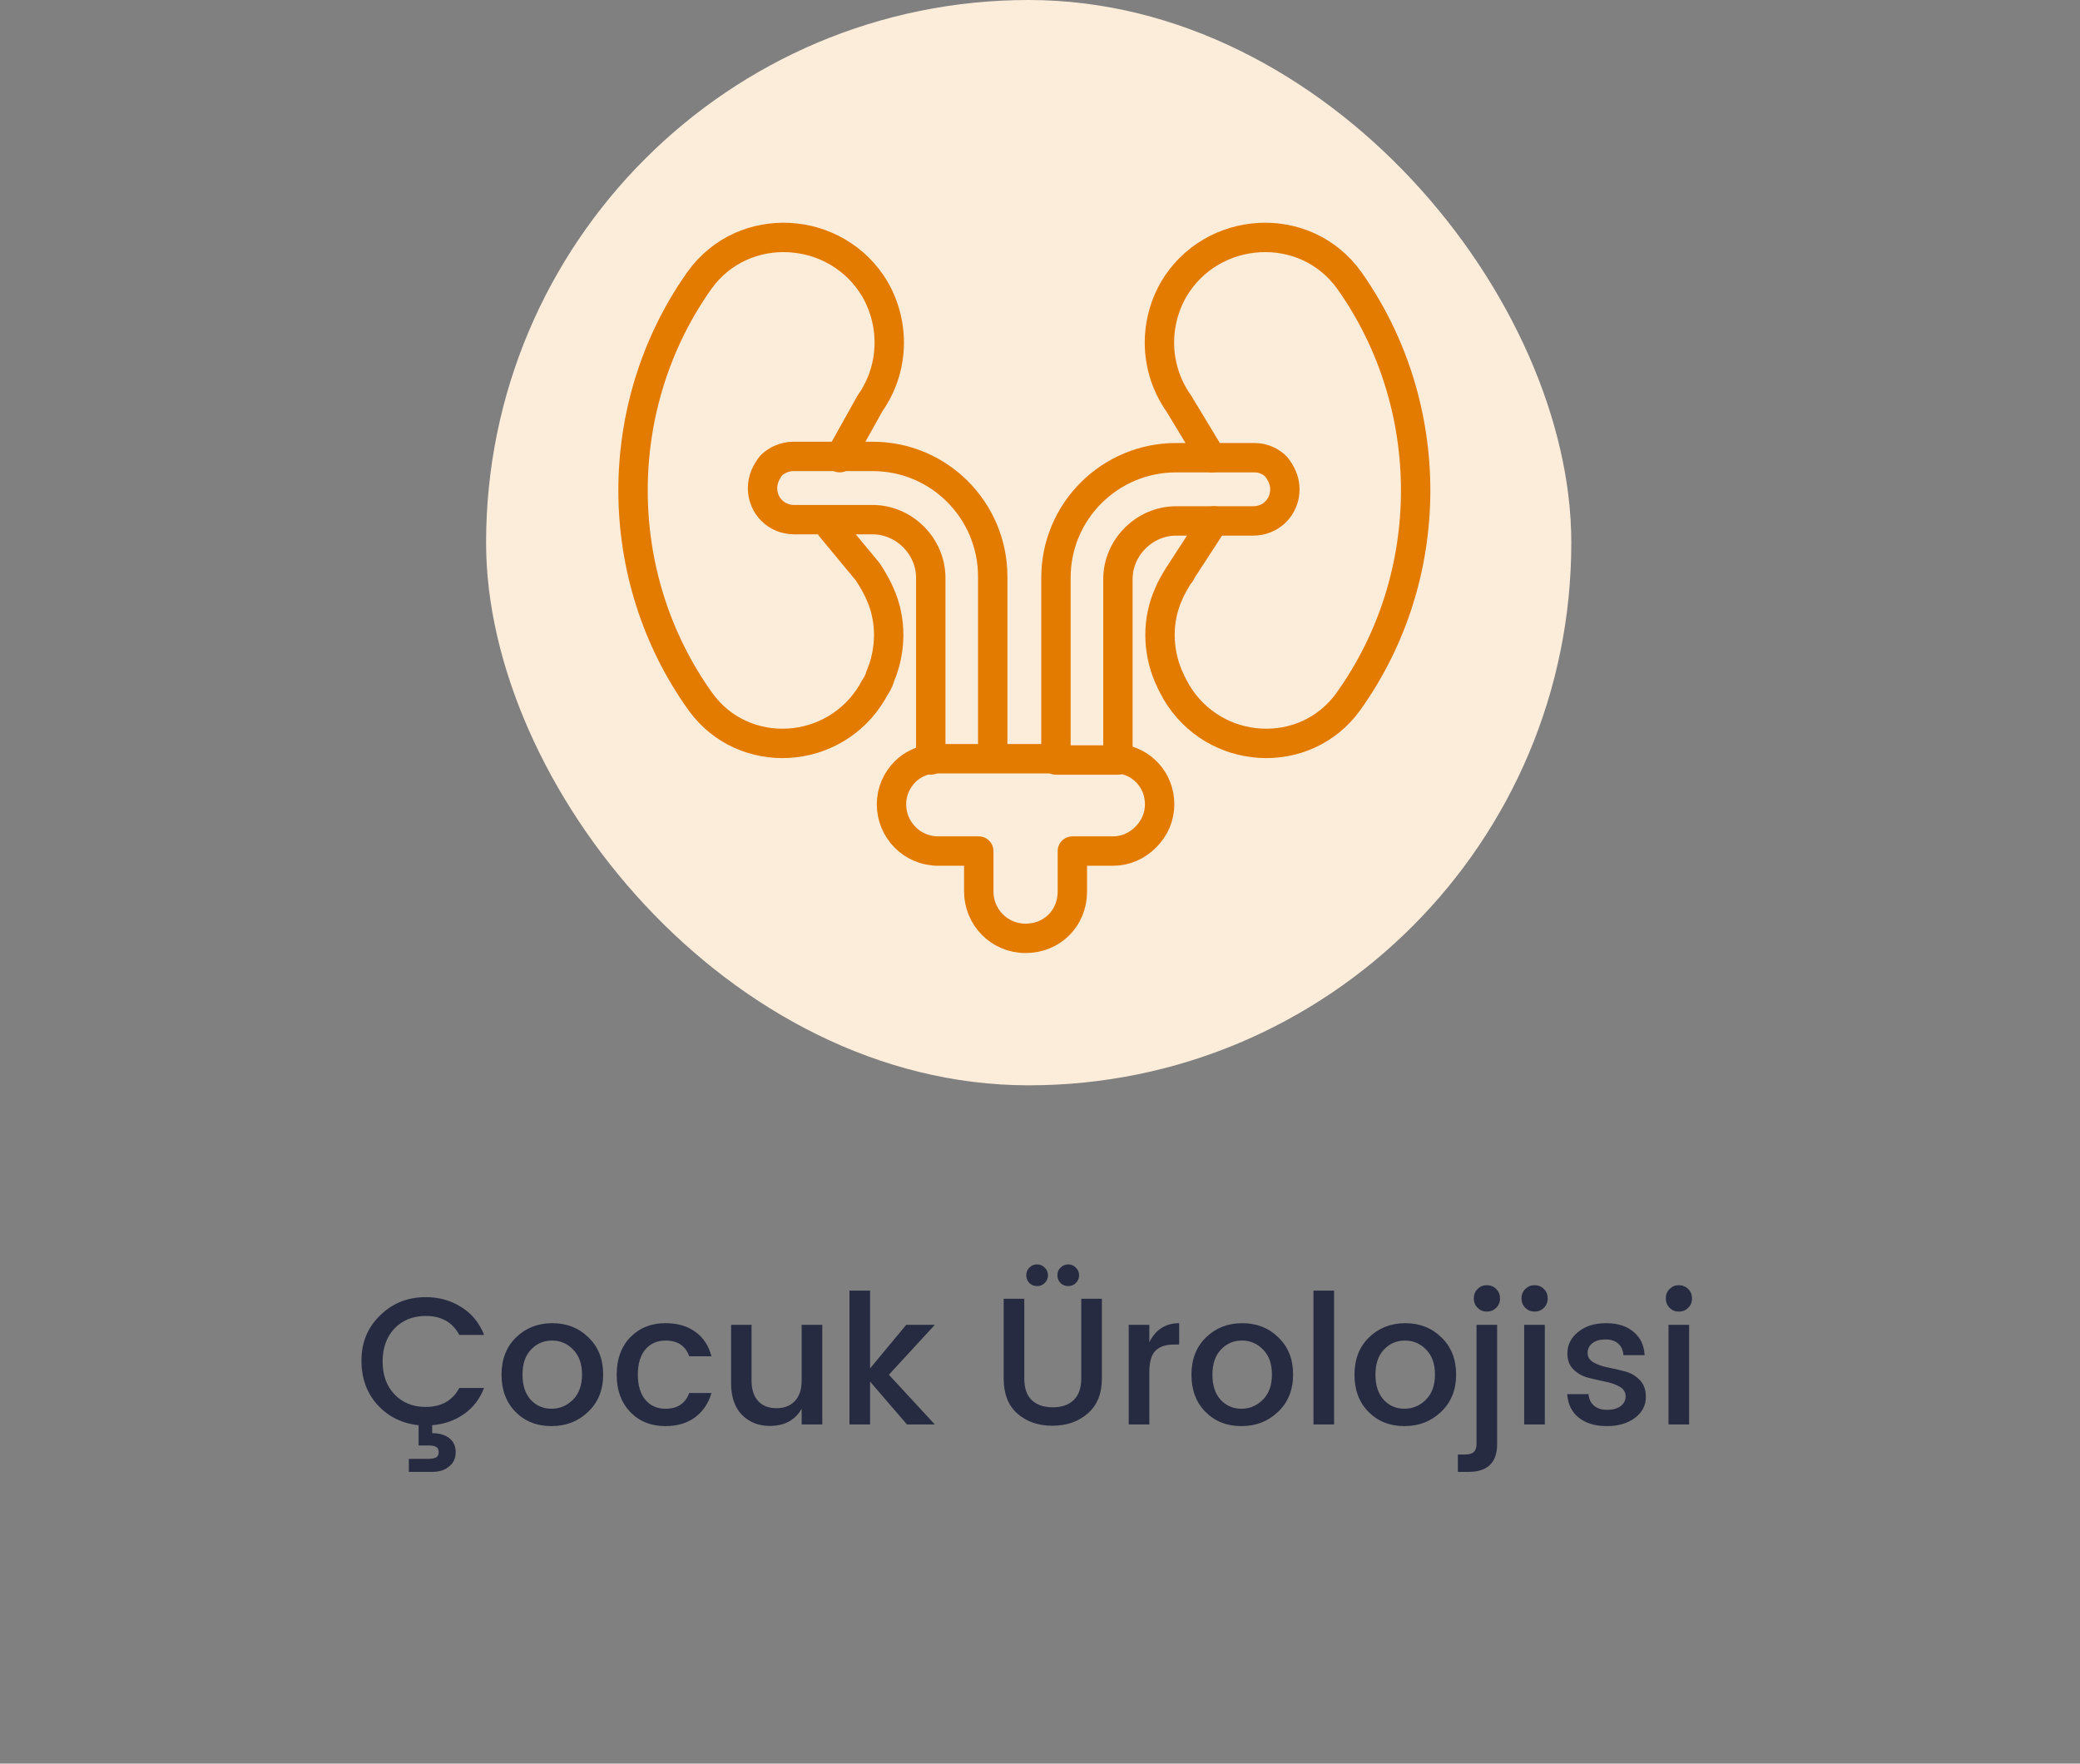 <svg width="184" height="156" viewBox="0 0 184 156" fill="none" xmlns="http://www.w3.org/2000/svg">
<rect x="0" y="0" width="184" height="156" fill="#808080" stroke="none"/>
<path d="M37.655 116.4C36.535 116.4 35.617 116.768 34.903 117.504C34.199 118.24 33.847 119.216 33.847 120.432C33.847 121.637 34.199 122.608 34.903 123.344C35.617 124.08 36.535 124.448 37.655 124.448C39.041 124.448 40.033 123.888 40.631 122.768H42.823C42.439 123.749 41.842 124.523 41.031 125.088C40.22 125.653 39.287 125.979 38.231 126.064V126.768C38.849 126.768 39.351 126.912 39.735 127.2C40.119 127.499 40.311 127.915 40.311 128.448C40.311 128.981 40.119 129.403 39.735 129.712C39.351 130.032 38.865 130.192 38.279 130.192H36.167V129.04H37.911C38.209 129.04 38.434 128.997 38.583 128.912C38.732 128.827 38.807 128.672 38.807 128.448C38.807 128.224 38.732 128.069 38.583 127.984C38.434 127.899 38.209 127.856 37.911 127.856H37.031V126.064C35.58 125.915 34.375 125.323 33.415 124.288C32.455 123.243 31.975 121.925 31.975 120.336C31.975 118.747 32.524 117.419 33.623 116.352C34.721 115.275 36.066 114.736 37.655 114.736C38.839 114.736 39.889 115.029 40.807 115.616C41.735 116.192 42.407 117.013 42.823 118.08H40.631C40.033 116.96 39.041 116.4 37.655 116.4ZM50.686 123.808C51.219 123.275 51.486 122.533 51.486 121.584C51.486 120.635 51.224 119.899 50.702 119.376C50.19 118.843 49.566 118.576 48.83 118.576C48.094 118.576 47.475 118.843 46.974 119.376C46.472 119.899 46.222 120.64 46.222 121.6C46.222 122.549 46.467 123.291 46.958 123.824C47.449 124.347 48.056 124.608 48.782 124.608C49.518 124.608 50.153 124.341 50.686 123.808ZM48.782 126.144C47.502 126.144 46.446 125.728 45.614 124.896C44.782 124.053 44.366 122.955 44.366 121.6C44.366 120.235 44.792 119.136 45.646 118.304C46.51 117.461 47.582 117.04 48.862 117.04C50.142 117.04 51.209 117.461 52.062 118.304C52.926 119.136 53.358 120.229 53.358 121.584C53.358 122.939 52.915 124.037 52.03 124.88C51.155 125.723 50.072 126.144 48.782 126.144ZM58.873 126.144C57.593 126.144 56.553 125.728 55.753 124.896C54.953 124.064 54.553 122.965 54.553 121.6C54.553 120.224 54.953 119.12 55.753 118.288C56.564 117.456 57.604 117.04 58.873 117.04C59.94 117.04 60.82 117.296 61.513 117.808C62.217 118.309 62.692 119.029 62.937 119.968H60.969C60.638 119.04 59.94 118.576 58.873 118.576C58.126 118.576 57.529 118.843 57.081 119.376C56.644 119.899 56.425 120.635 56.425 121.584C56.425 122.533 56.644 123.275 57.081 123.808C57.529 124.341 58.126 124.608 58.873 124.608C59.929 124.608 60.628 124.144 60.969 123.216H62.937C62.681 124.112 62.201 124.827 61.497 125.36C60.793 125.883 59.918 126.144 58.873 126.144ZM70.915 117.184H72.739V126H70.915V124.608C70.339 125.621 69.4 126.128 68.099 126.128C67.107 126.128 66.285 125.803 65.635 125.152C64.995 124.491 64.675 123.568 64.675 122.384V117.184H66.483V122.112C66.483 122.901 66.68 123.509 67.075 123.936C67.469 124.352 68.008 124.56 68.691 124.56C69.373 124.56 69.912 124.352 70.307 123.936C70.712 123.509 70.915 122.901 70.915 122.112V117.184ZM76.969 126H75.145V114.16H76.969V121.04L80.169 117.184H82.697L78.633 121.6L82.697 126H80.233L76.969 122.208V126ZM88.786 121.936V114.88H90.61V121.936C90.61 122.779 90.828 123.413 91.266 123.84C91.714 124.267 92.332 124.48 93.122 124.48C93.922 124.48 94.54 124.267 94.978 123.84C95.426 123.413 95.65 122.779 95.65 121.936V114.88H97.474V121.936C97.474 123.28 97.052 124.315 96.21 125.04C95.378 125.755 94.338 126.112 93.09 126.112C91.852 126.112 90.823 125.755 90.002 125.04C89.191 124.325 88.786 123.291 88.786 121.936ZM95.17 113.488C94.988 113.669 94.764 113.76 94.498 113.76C94.231 113.76 94.002 113.669 93.81 113.488C93.628 113.296 93.538 113.067 93.538 112.8C93.538 112.533 93.628 112.309 93.81 112.128C94.002 111.936 94.231 111.84 94.498 111.84C94.764 111.84 94.988 111.936 95.17 112.128C95.362 112.309 95.458 112.533 95.458 112.8C95.458 113.067 95.362 113.296 95.17 113.488ZM92.418 113.488C92.236 113.669 92.012 113.76 91.746 113.76C91.479 113.76 91.25 113.669 91.058 113.488C90.876 113.296 90.786 113.067 90.786 112.8C90.786 112.533 90.876 112.309 91.058 112.128C91.25 111.936 91.479 111.84 91.746 111.84C92.012 111.84 92.236 111.936 92.418 112.128C92.61 112.309 92.706 112.533 92.706 112.8C92.706 113.067 92.61 113.296 92.418 113.488ZM101.672 117.184V118.72C102.238 117.6 103.118 117.04 104.312 117.04V118.928H103.848C103.134 118.928 102.59 119.109 102.216 119.472C101.854 119.835 101.672 120.464 101.672 121.36V126H99.848V117.184H101.672ZM111.717 123.808C112.25 123.275 112.517 122.533 112.517 121.584C112.517 120.635 112.256 119.899 111.733 119.376C111.221 118.843 110.597 118.576 109.861 118.576C109.125 118.576 108.506 118.843 108.005 119.376C107.504 119.899 107.253 120.64 107.253 121.6C107.253 122.549 107.498 123.291 107.989 123.824C108.48 124.347 109.088 124.608 109.813 124.608C110.549 124.608 111.184 124.341 111.717 123.808ZM109.813 126.144C108.533 126.144 107.477 125.728 106.645 124.896C105.813 124.053 105.397 122.955 105.397 121.6C105.397 120.235 105.824 119.136 106.677 118.304C107.541 117.461 108.613 117.04 109.893 117.04C111.173 117.04 112.24 117.461 113.093 118.304C113.957 119.136 114.389 120.229 114.389 121.584C114.389 122.939 113.946 124.037 113.061 124.88C112.186 125.723 111.104 126.144 109.813 126.144ZM116.192 126V114.16H118.016V126H116.192ZM126.139 123.808C126.672 123.275 126.939 122.533 126.939 121.584C126.939 120.635 126.678 119.899 126.155 119.376C125.643 118.843 125.019 118.576 124.283 118.576C123.547 118.576 122.928 118.843 122.427 119.376C121.926 119.899 121.675 120.64 121.675 121.6C121.675 122.549 121.92 123.291 122.411 123.824C122.902 124.347 123.51 124.608 124.235 124.608C124.971 124.608 125.606 124.341 126.139 123.808ZM124.235 126.144C122.955 126.144 121.899 125.728 121.067 124.896C120.235 124.053 119.819 122.955 119.819 121.6C119.819 120.235 120.246 119.136 121.099 118.304C121.963 117.461 123.035 117.04 124.315 117.04C125.595 117.04 126.662 117.461 127.515 118.304C128.379 119.136 128.811 120.229 128.811 121.584C128.811 122.939 128.368 124.037 127.483 124.88C126.608 125.723 125.526 126.144 124.235 126.144ZM130.614 117.184H132.438V127.728C132.438 129.371 131.595 130.192 129.91 130.192H128.966V128.656H129.59C129.963 128.656 130.225 128.581 130.374 128.432C130.534 128.293 130.614 128.059 130.614 127.728V117.184ZM132.694 114.848C132.694 115.179 132.582 115.456 132.358 115.68C132.134 115.904 131.857 116.016 131.526 116.016C131.206 116.016 130.934 115.904 130.71 115.68C130.486 115.456 130.374 115.179 130.374 114.848C130.374 114.517 130.486 114.24 130.71 114.016C130.934 113.792 131.206 113.68 131.526 113.68C131.857 113.68 132.134 113.792 132.358 114.016C132.582 114.24 132.694 114.517 132.694 114.848ZM136.913 114.848C136.913 115.179 136.801 115.456 136.577 115.68C136.353 115.904 136.075 116.016 135.745 116.016C135.425 116.016 135.153 115.904 134.929 115.68C134.705 115.456 134.593 115.179 134.593 114.848C134.593 114.517 134.705 114.24 134.929 114.016C135.153 113.792 135.425 113.68 135.745 113.68C136.075 113.68 136.353 113.792 136.577 114.016C136.801 114.24 136.913 114.517 136.913 114.848ZM134.833 126V117.184H136.657V126H134.833ZM138.652 119.712C138.652 118.965 138.966 118.336 139.596 117.824C140.225 117.301 141.052 117.04 142.076 117.04C143.1 117.04 143.91 117.296 144.508 117.808C145.116 118.309 145.441 118.997 145.484 119.872H143.612C143.58 119.435 143.425 119.093 143.148 118.848C142.881 118.603 142.502 118.48 142.012 118.48C141.521 118.48 141.137 118.592 140.86 118.816C140.582 119.029 140.444 119.317 140.444 119.68C140.444 120.032 140.62 120.309 140.972 120.512C141.324 120.715 141.75 120.864 142.252 120.96C142.764 121.056 143.27 121.173 143.772 121.312C144.284 121.451 144.716 121.707 145.068 122.08C145.42 122.443 145.596 122.933 145.596 123.552C145.596 124.32 145.27 124.944 144.62 125.424C143.98 125.904 143.153 126.144 142.14 126.144C141.126 126.144 140.305 125.899 139.676 125.408C139.046 124.917 138.7 124.219 138.636 123.312H140.524C140.556 123.749 140.716 124.091 141.004 124.336C141.292 124.581 141.681 124.704 142.172 124.704C142.673 124.704 143.068 124.597 143.356 124.384C143.654 124.16 143.804 123.867 143.804 123.504C143.804 123.141 143.628 122.859 143.276 122.656C142.924 122.453 142.492 122.304 141.98 122.208C141.478 122.101 140.972 121.984 140.46 121.856C139.958 121.717 139.532 121.472 139.18 121.12C138.828 120.768 138.652 120.299 138.652 119.712ZM149.678 114.848C149.678 115.179 149.566 115.456 149.342 115.68C149.118 115.904 148.841 116.016 148.51 116.016C148.19 116.016 147.918 115.904 147.694 115.68C147.47 115.456 147.358 115.179 147.358 114.848C147.358 114.517 147.47 114.24 147.694 114.016C147.918 113.792 148.19 113.68 148.51 113.68C148.841 113.68 149.118 113.792 149.342 114.016C149.566 114.24 149.678 114.517 149.678 114.848ZM147.598 126V117.184H149.422V126H147.598Z" fill="#272B41"/>
<rect x="43" width="96" height="96" rx="48" fill="#FCEDDB"/>
<path d="M107.175 40.483L104.266 35.672C102.14 32.651 102.028 28.735 103.819 25.602C107.175 19.896 115.455 19.337 119.371 24.819C127.203 35.896 127.203 51.001 119.259 62.077C115.455 67.336 107.399 66.888 104.042 61.182L103.931 60.958C103.707 60.623 103.595 60.287 103.371 59.84C102.364 57.49 102.364 54.805 103.371 52.567C103.595 52.008 103.931 51.448 104.266 50.889C104.378 50.777 104.49 50.665 104.49 50.553L107.399 46.078" stroke="#E37B00" stroke-width="2.6" stroke-miterlimit="10" stroke-linecap="round" stroke-linejoin="round"/>
<path d="M113.662 43.281C113.662 44.847 112.431 46.078 110.864 46.078H104.039C101.242 46.078 98.893 48.428 98.893 51.225V67.225C98.669 67.225 98.557 67.225 98.333 67.225H93.41V51.113C93.41 45.183 98.221 40.484 104.039 40.484H110.976C111.759 40.484 112.431 40.819 112.878 41.267C113.326 41.827 113.662 42.498 113.662 43.281Z" stroke="#E37B00" stroke-width="2.6" stroke-miterlimit="10" stroke-linecap="round" stroke-linejoin="round"/>
<path d="M74.279 40.483L76.965 35.672C79.091 32.651 79.202 28.735 77.412 25.602C74.056 19.896 65.776 19.337 61.86 24.819C54.028 35.896 54.028 51.001 61.972 62.077C65.776 67.336 73.832 66.888 77.189 61.182L77.3 60.958C77.524 60.623 77.748 60.287 77.86 59.84C78.867 57.49 78.867 54.805 77.86 52.567C77.636 52.008 77.3 51.448 76.965 50.889C76.853 50.777 76.853 50.665 76.741 50.553L73.496 46.637" stroke="#E37B00" stroke-width="2.6" stroke-miterlimit="10" stroke-linecap="round" stroke-linejoin="round"/>
<path d="M82.336 67.224V51.112C82.336 48.315 79.986 45.965 77.189 45.965H70.252C68.686 45.965 67.455 44.735 67.455 43.168C67.455 42.385 67.791 41.714 68.238 41.154C68.686 40.707 69.469 40.371 70.14 40.371H77.189C83.119 40.371 87.818 45.182 87.818 51V67" stroke="#E37B00" stroke-width="2.6" stroke-miterlimit="10" stroke-linecap="round" stroke-linejoin="round"/>
<path d="M93.409 67.112H87.926H83.003C82.779 67.112 82.667 67.112 82.444 67.112C81.549 67.224 80.653 67.672 80.094 68.231C79.311 69.014 78.863 70.021 78.863 71.14C78.863 73.378 80.653 75.28 83.003 75.28H86.583V78.86C86.583 81.098 88.374 83 90.723 83C93.073 83 94.863 81.21 94.863 78.86V75.28H98.443C99.562 75.28 100.569 74.832 101.352 74.049C102.136 73.266 102.583 72.259 102.583 71.14C102.583 69.014 101.017 67.336 99.003 67.112" stroke="#E37B00" stroke-width="2.6" stroke-miterlimit="10" stroke-linecap="round" stroke-linejoin="round"/>
</svg>
